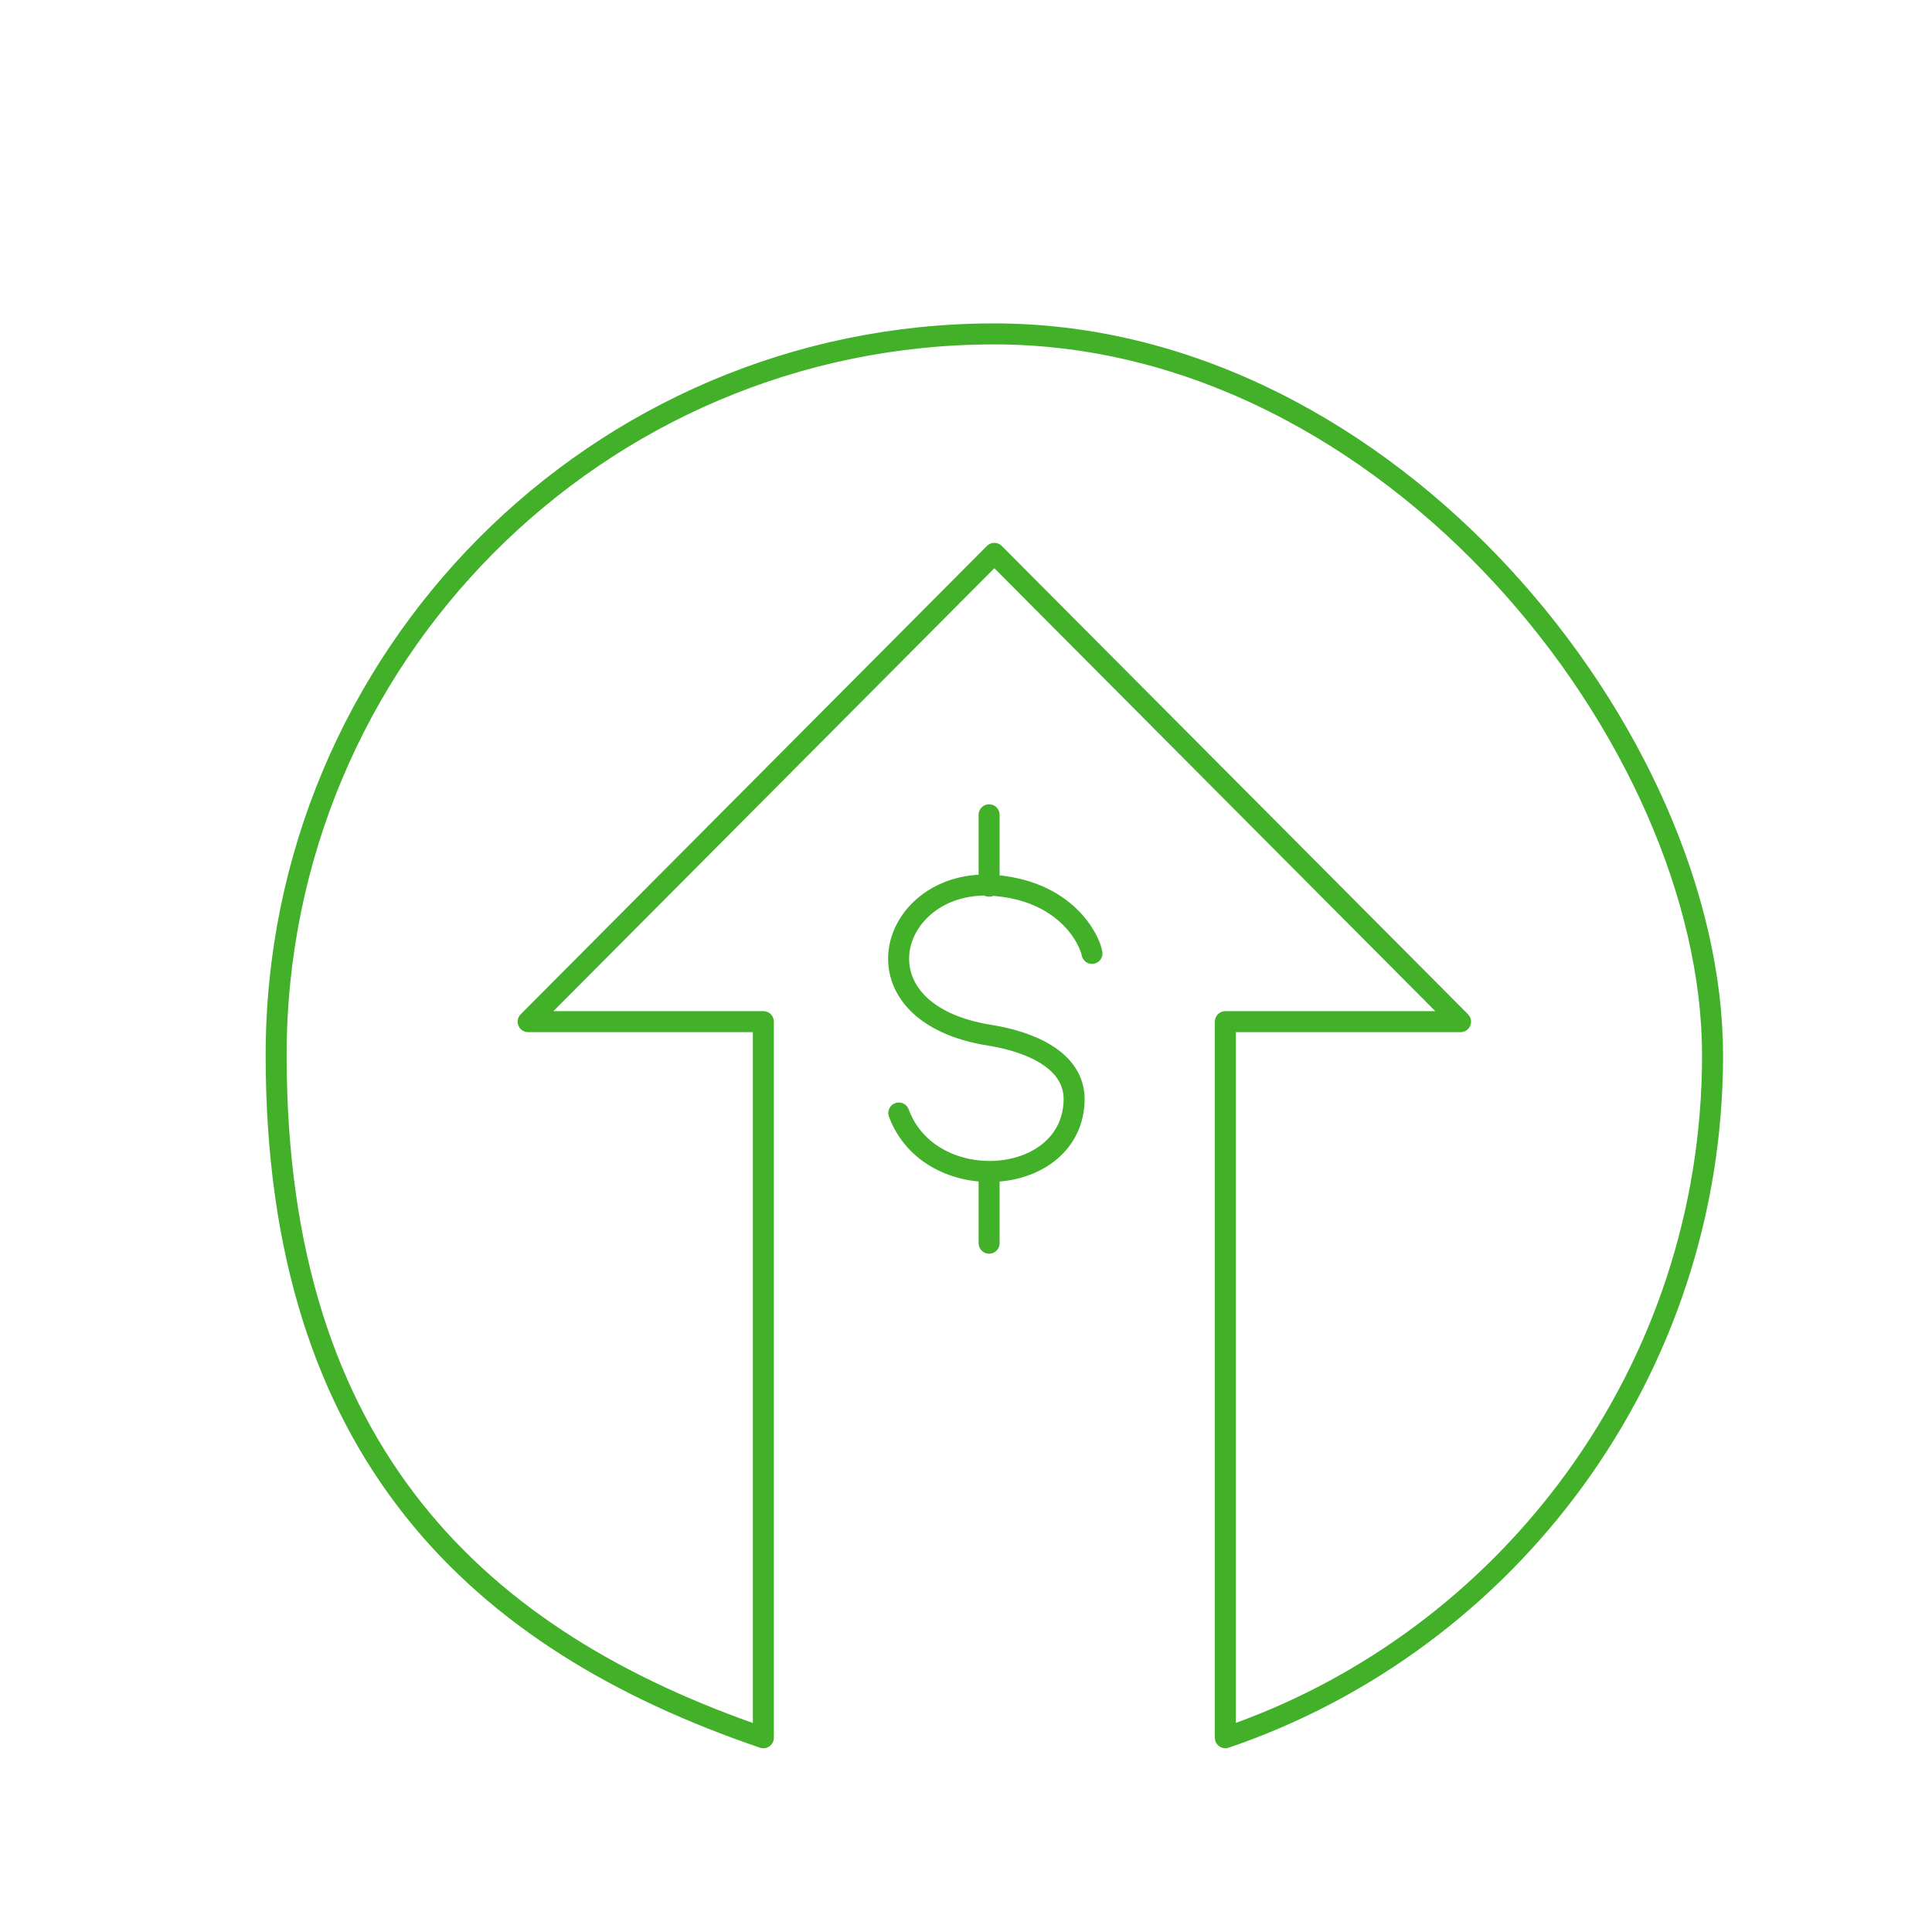 <svg xmlns="http://www.w3.org/2000/svg" id="Layer_1" viewBox="0 0 184 184"><defs><style>      .st0 {        fill: none;        stroke: #43b02a;        stroke-linecap: round;        stroke-linejoin: round;        stroke-width: 2px;      }    </style></defs><g id="Color_1"><path class="st0" d="M94.2,84.4v-6.8M94.2,118.4v-6.8M85.6,106c3,8.1,16.6,7.1,16.7-1.3,0-3.8-4.3-5.5-8-6.1-13.4-2.1-9.7-14.7,0-14.3,7.3.4,9.5,5.3,9.7,6.5M72.7,165.5v-68.2h-22.4l44.4-44.6,44.4,44.6h-22.4v68.2c27-9.2,46.4-34.9,46.4-65S132.5,31.8,94.7,31.8,26.3,62.6,26.3,100.5s19.4,55.8,46.4,65Z"></path></g></svg>